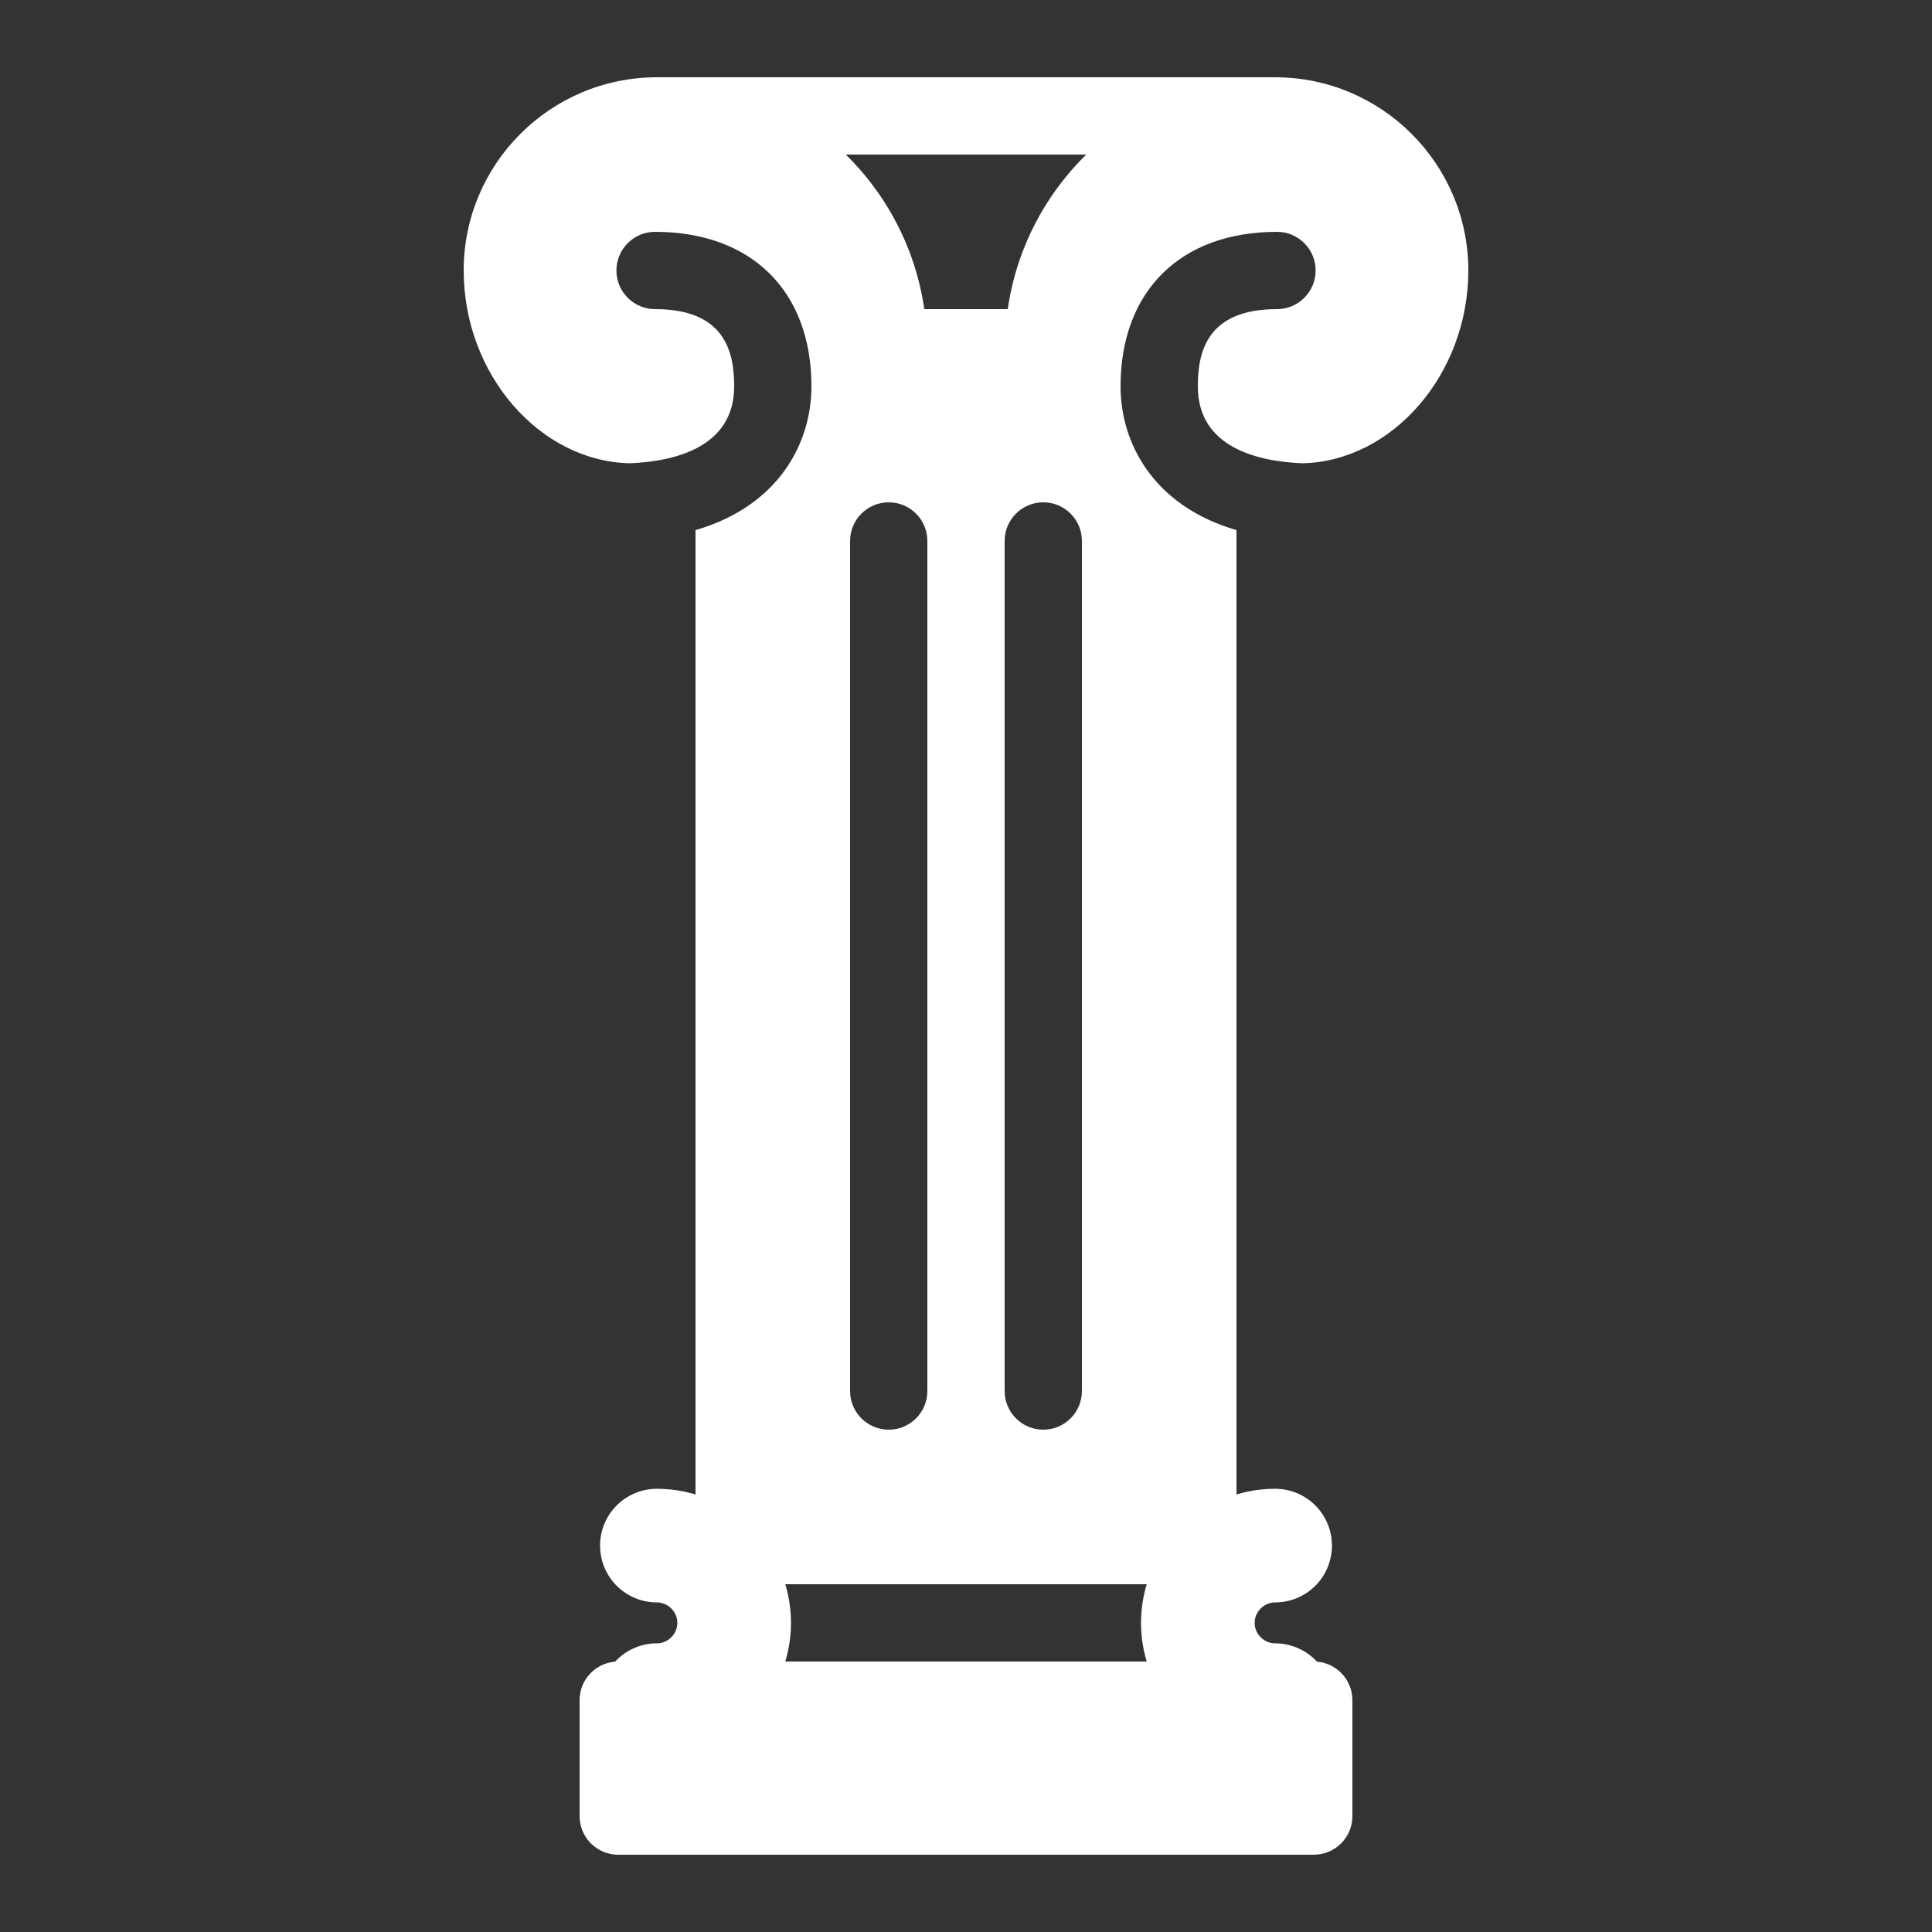 <?xml version="1.0" encoding="UTF-8"?> <svg xmlns="http://www.w3.org/2000/svg" width="34" height="34" viewBox="0 0 34 34" fill="none"><rect x="0" y="0" width="34" height="34" fill="#333333" stroke="none"/><path d="M23.12 32.64H10.88C10.504 32.64 10.2 32.336 10.2 31.96V29.92C10.2 29.545 10.504 29.24 10.88 29.24H23.12C23.496 29.24 23.8 29.545 23.8 29.92V31.96C23.8 32.336 23.496 32.64 23.12 32.64Z" fill="white"></path><path d="M11.56 27.2C12.308 27.2 12.92 27.812 12.92 28.56C12.92 29.308 12.308 29.92 11.56 29.92M22.44 27.2C21.692 27.2 21.08 27.812 21.08 28.56C21.08 29.308 21.692 29.92 22.44 29.92" stroke="white" stroke-width="2" stroke-linecap="round" stroke-linejoin="round"></path><path d="M22.473 5.44C21.224 5.44 21.08 6.216 21.08 6.8C21.08 7.886 22.154 8.122 22.92 8.153C24.507 8.118 25.84 6.582 25.84 4.76C25.84 2.885 24.315 1.36 22.44 1.36C20.047 1.36 18.066 3.137 17.735 5.44H17H16.266C15.934 3.137 13.953 1.36 11.56 1.36C9.685 1.36 8.16 2.885 8.16 4.76C8.16 6.582 9.493 8.118 11.081 8.153C11.846 8.122 12.92 7.886 12.92 6.8C12.92 6.216 12.776 5.44 11.527 5.44C11.152 5.44 10.848 5.135 10.848 4.76C10.848 4.385 11.152 4.08 11.527 4.08C13.226 4.08 14.28 5.122 14.28 6.8C14.28 7.791 13.71 8.902 12.24 9.329V26.52H11.56C11.184 26.52 10.88 26.825 10.88 27.2C10.88 27.575 11.184 27.88 11.56 27.88H17H22.44C22.816 27.88 23.12 27.575 23.12 27.2C23.12 26.825 22.816 26.52 22.44 26.52H21.76V9.329C20.291 8.901 19.72 7.791 19.72 6.8C19.72 5.122 20.775 4.08 22.473 4.08C22.849 4.08 23.153 4.385 23.153 4.76C23.153 5.135 22.849 5.44 22.473 5.44ZM16.32 24.48C16.32 24.855 16.016 25.16 15.64 25.16C15.264 25.16 14.96 24.855 14.96 24.48V9.52C14.96 9.145 15.264 8.84 15.64 8.84C16.016 8.84 16.32 9.145 16.32 9.52V24.48ZM19.04 24.48C19.04 24.855 18.736 25.16 18.36 25.16C17.984 25.16 17.68 24.855 17.68 24.48V9.52C17.68 9.145 17.984 8.84 18.36 8.84C18.736 8.84 19.04 9.145 19.04 9.52V24.48Z" fill="white"></path><path d="M11.56 1.36H22.44V2.72H11.56V1.36Z" fill="white"></path></svg> 